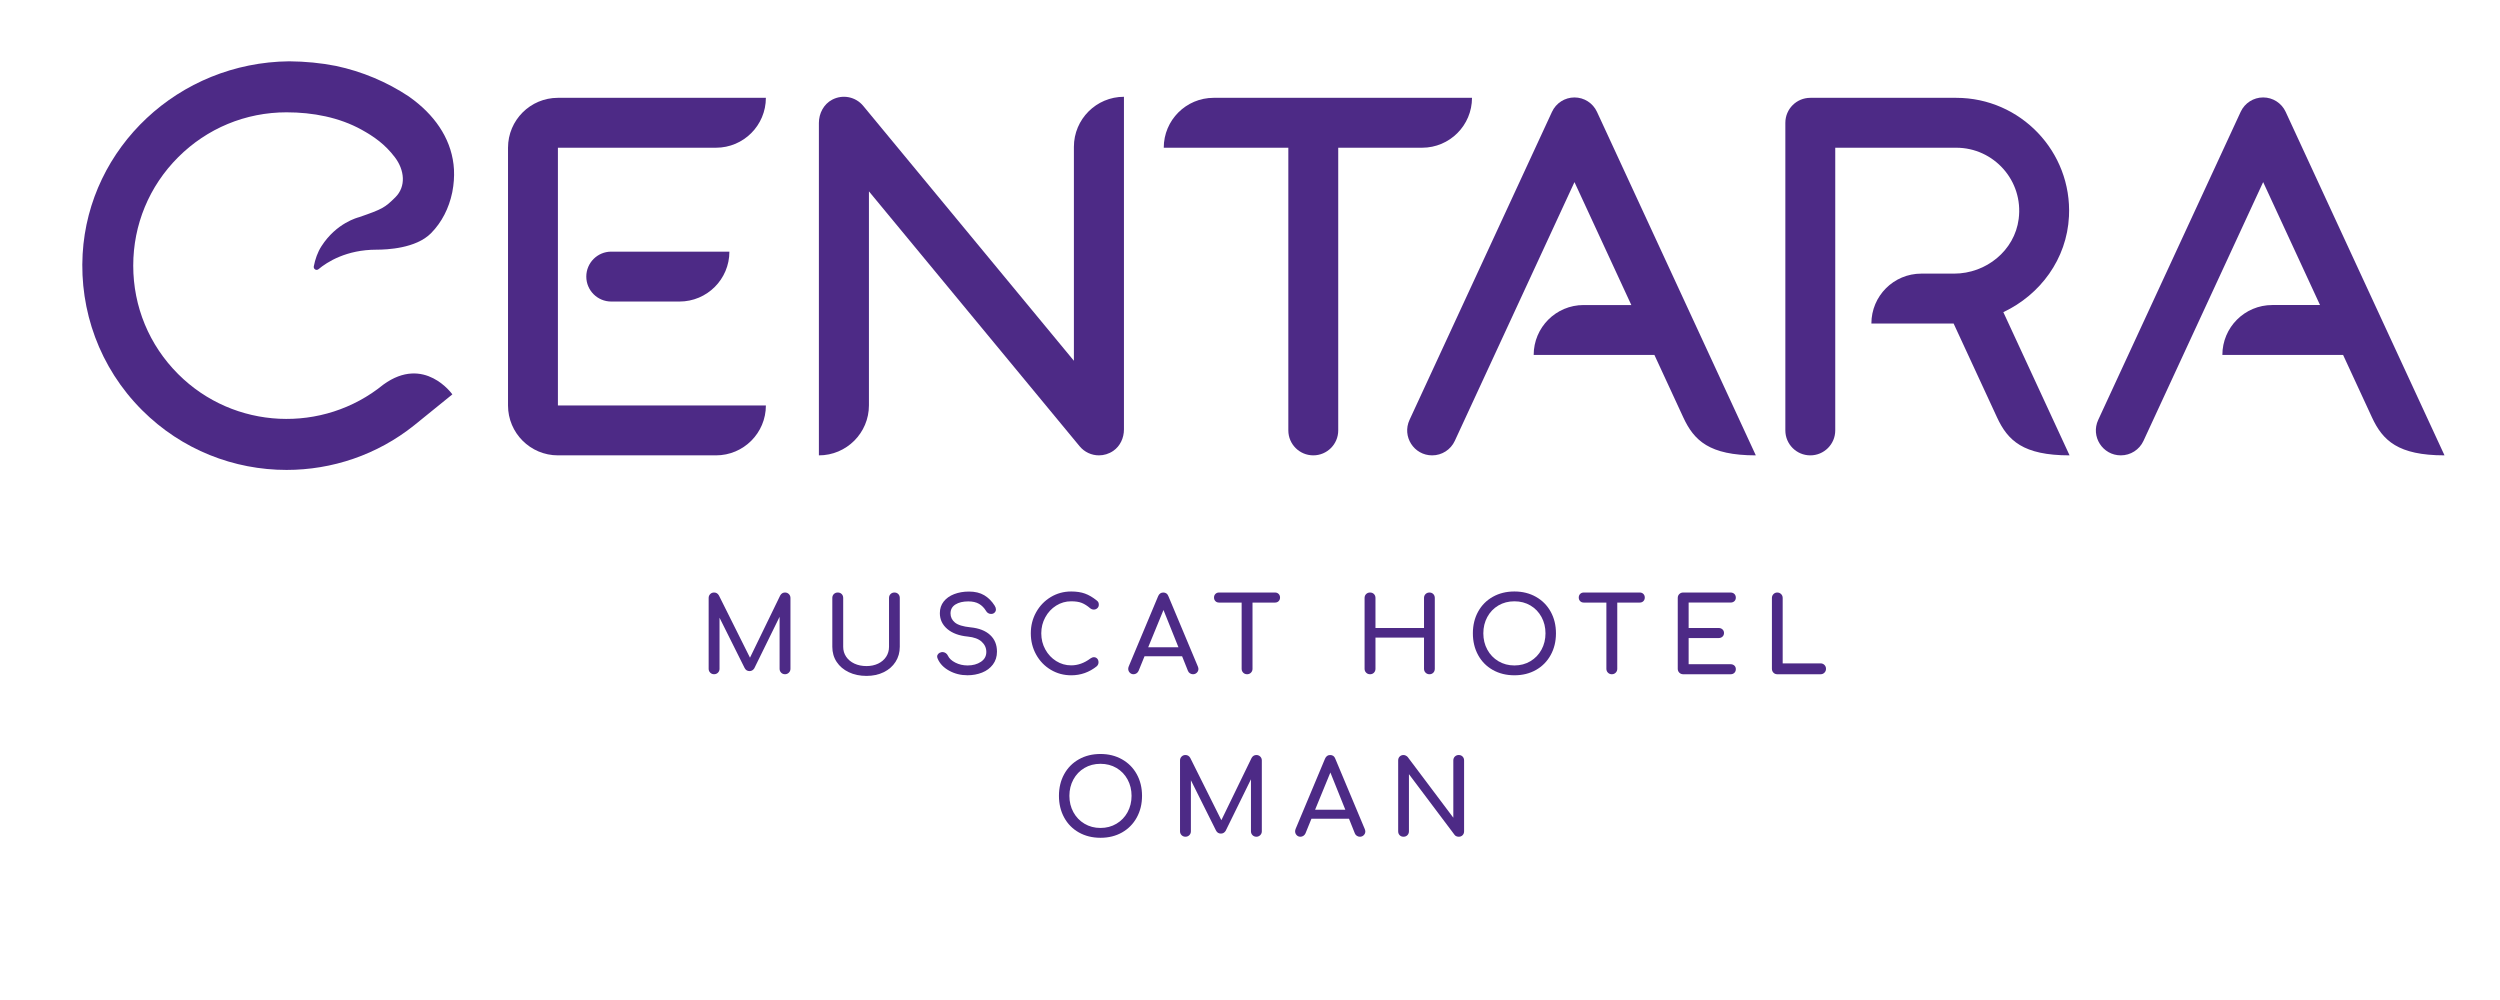<?xml version="1.0" encoding="utf-8"?>
<!-- Generator: Adobe Illustrator 17.0.0, SVG Export Plug-In . SVG Version: 6.00 Build 0)  -->
<!DOCTYPE svg PUBLIC "-//W3C//DTD SVG 1.1//EN" "http://www.w3.org/Graphics/SVG/1.1/DTD/svg11.dtd">
<svg version="1.1" id="Layer_1" xmlns="http://www.w3.org/2000/svg" xmlns:xlink="http://www.w3.org/1999/xlink" x="0px" y="0px"
	 width="300px" height="120px" viewBox="0 0 300 120" enable-background="new 0 0 300 120" xml:space="preserve">
<g>
	<g>
		<g>
			<path fill="#4D2A86" d="M145.638,11.739c-3.307,0-5.988,2.681-5.988,5.988h14.95v33.922c0,1.653,1.34,2.994,2.994,2.994
				c1.654,0,2.994-1.34,2.994-2.994V17.727h10.064c3.307,0,5.988-2.681,5.988-5.988H145.638z"/>
			<path fill="#4D2A86" d="M191.635,13.418c-0.486-1.051-1.539-1.724-2.697-1.724c-1.158,0-2.211,0.673-2.697,1.724l-17.1,36.975
				c-0.918,1.984,0.531,4.251,2.717,4.251c1.167,0,2.228-0.678,2.717-1.737l14.362-31.055l6.823,14.753h-5.73
				c-3.307,0-5.988,2.681-5.988,5.988h14.487l3.465,7.494c1.285,2.778,3.127,4.557,8.705,4.557L191.635,13.418z"/>
			<path fill="#4D2A86" d="M264.008,23.957l-12.225,26.435c-0.918,1.984,0.532,4.251,2.717,4.251c1.167,0,2.228-0.678,2.717-1.737
				l14.362-31.055l6.823,14.753h-5.73c-3.307,0-5.988,2.681-5.988,5.988v0h14.487l3.465,7.494c1.285,2.778,3.127,4.557,8.705,4.557
				l-19.065-41.226c-0.486-1.051-1.539-1.724-2.697-1.724c-1.158,0-2.211,0.673-2.697,1.724L264.008,23.957"/>
			<path fill="#4D2A86" d="M240.4,37.458c4.42-2.082,7.624-6.363,7.877-11.495c0.383-7.775-5.832-14.223-13.524-14.223h-17.517
				c-1.654,0-2.994,1.34-2.994,2.994v36.916c0,1.653,1.34,2.994,2.994,2.994c1.653,0,2.994-1.34,2.994-2.994V17.727h14.523
				c4.492,0,8.081,3.942,7.489,8.548c-0.489,3.807-3.914,6.559-7.752,6.559h-3.936c-3.307,0-5.988,2.681-5.988,5.988h9.794
				c0.024,0,0.048-0.003,0.072-0.003l5.211,11.267c1.285,2.778,3.127,4.557,8.705,4.557L240.4,37.458z"/>
			<path fill="#4D2A86" d="M128.868,17.619v25.675l-25.284-30.591c-0.895-1.082-2.433-1.413-3.717-0.743
				c-1.019,0.531-1.6,1.646-1.6,2.795v39.889c3.317,0,6.005-2.689,6.005-6.005V22.962l25.284,30.591
				c0.582,0.704,1.437,1.09,2.316,1.09c0.587,0,1.187-0.173,1.721-0.539c0.833-0.571,1.281-1.562,1.281-2.572V11.614h0
				C131.557,11.614,128.868,14.303,128.868,17.619z"/>
			<g>
				<path fill="#4D2A86" d="M91.905,11.739L91.905,11.739l-24.956,0c-3.307,0-5.988,2.681-5.988,5.988v30.928v0
					c0,0.827,0.168,1.614,0.471,2.331c0.152,0.358,0.337,0.699,0.552,1.017c0.108,0.159,0.223,0.313,0.345,0.461
					c0.122,0.148,0.251,0.29,0.387,0.425c1.084,1.084,2.58,1.754,4.234,1.754h18.968c3.307,0,5.988-2.681,5.988-5.988v0H66.949
					V17.727h18.968C89.224,17.727,91.905,15.046,91.905,11.739z"/>
				<path fill="#4D2A86" d="M70.355,33.191c0,1.654,1.34,2.994,2.994,2.994h8.191c3.307,0,5.988-2.681,5.988-5.988H73.349
					C71.696,30.197,70.355,31.538,70.355,33.191z"/>
			</g>
		</g>
		<g>
			<path fill="#4D2A86" d="M54.284,23.001c0-0.002,0.001-0.003,0.001-0.005c0.171-0.874,0.236-1.772,0.192-2.664
				c-0.188-3.306-1.998-6.136-4.768-8.275c-0.221-0.17-0.444-0.334-0.669-0.494c-2.602-1.722-5.552-2.98-8.725-3.652
				c-1.815-0.36-3.693-0.537-5.607-0.554c-13.263,0.136-24.06,10.32-24.792,23.129l0,0c-0.38,6.736,1.997,13.6,7.132,18.734
				c4.781,4.781,11.061,7.171,17.341,7.171c5.428,0,10.86-1.788,15.32-5.36l4.574-3.706c0,0-3.352-4.76-8.283-1.171l0,0
				c-7.22,5.883-17.898,5.461-24.623-1.264c-3.476-3.475-5.389-8.096-5.389-13.011c0-4.915,1.914-9.536,5.389-13.011l0,0
				c3.475-3.475,8.096-5.389,13.011-5.389c3.156,0,6.323,0.604,9.006,2.089c1.493,0.827,2.807,1.747,3.985,3.297
				c1.176,1.548,1.373,3.517,0.05,4.822c-1.246,1.229-1.526,1.403-4.323,2.369c-0.168,0.048-2.728,0.683-4.529,3.485
				c-0.473,0.736-0.755,1.568-0.922,2.419c-0.03,0.151,0.036,0.299,0.168,0.377c0.055,0.032,0.114,0.048,0.173,0.049
				c0.078,0,0.156-0.027,0.22-0.08c1.059-0.883,3.368-2.344,6.957-2.344c1.251,0,4.732-0.145,6.544-1.971
				c1.309-1.319,2.161-3.034,2.542-4.865c0.002-0.009,0.004-0.018,0.006-0.028C54.271,23.065,54.278,23.033,54.284,23.001z"/>
		</g>
	</g>
	<g>
		<path fill="#4D2A86" d="M94.667,71.291c0.125,0.126,0.188,0.28,0.188,0.465v8.5c0,0.185-0.065,0.339-0.194,0.465
			c-0.13,0.125-0.283,0.188-0.458,0.188c-0.184,0-0.339-0.063-0.464-0.188c-0.125-0.126-0.188-0.28-0.188-0.465v-6.24l-3.039,6.19
			c-0.143,0.218-0.331,0.326-0.565,0.326c-0.276,0-0.477-0.13-0.603-0.39l-3.001-6.014v6.127c0,0.185-0.063,0.339-0.188,0.465
			c-0.125,0.125-0.28,0.188-0.464,0.188c-0.185,0-0.339-0.063-0.465-0.188c-0.125-0.126-0.188-0.28-0.188-0.465v-8.5
			c0-0.185,0.063-0.339,0.188-0.465s0.28-0.188,0.465-0.188c0.251,0,0.443,0.117,0.578,0.352l3.729,7.471l3.628-7.471
			c0.134-0.234,0.327-0.352,0.578-0.352C94.386,71.103,94.541,71.165,94.667,71.291z"/>
		<path fill="#4D2A86" d="M101.855,80.664c-0.624-0.297-1.109-0.709-1.457-1.236c-0.348-0.527-0.521-1.131-0.521-1.809v-5.863
			c0-0.192,0.063-0.35,0.188-0.471c0.125-0.122,0.28-0.183,0.465-0.183c0.192,0,0.349,0.061,0.471,0.183
			c0.121,0.121,0.182,0.278,0.182,0.471v5.863c0,0.444,0.119,0.842,0.358,1.193c0.238,0.352,0.569,0.625,0.992,0.822
			c0.423,0.196,0.906,0.295,1.45,0.295c0.519,0,0.983-0.099,1.394-0.295c0.41-0.197,0.73-0.471,0.96-0.822
			c0.23-0.352,0.345-0.749,0.345-1.193v-5.863c0-0.192,0.063-0.35,0.188-0.471c0.125-0.122,0.28-0.183,0.464-0.183
			s0.337,0.061,0.458,0.183c0.121,0.121,0.182,0.278,0.182,0.471v5.863c0,0.67-0.169,1.271-0.508,1.802
			c-0.339,0.532-0.812,0.946-1.419,1.243s-1.295,0.445-2.065,0.445C103.188,81.109,102.479,80.961,101.855,80.664z"/>
		<path fill="#4D2A86" d="M113.896,80.482c-0.666-0.368-1.124-0.85-1.375-1.444c-0.042-0.101-0.063-0.184-0.063-0.251
			c0-0.126,0.046-0.236,0.138-0.333c0.092-0.096,0.217-0.161,0.376-0.194c0.025-0.009,0.067-0.013,0.125-0.013
			c0.134,0,0.262,0.04,0.383,0.119c0.122,0.08,0.211,0.187,0.27,0.32c0.151,0.326,0.448,0.603,0.892,0.829
			c0.444,0.226,0.933,0.339,1.469,0.339c0.627,0,1.159-0.145,1.594-0.434c0.436-0.289,0.653-0.685,0.653-1.187
			c0-0.477-0.185-0.885-0.553-1.224c-0.368-0.34-0.929-0.547-1.683-0.622c-1.038-0.101-1.854-0.403-2.448-0.91
			s-0.892-1.141-0.892-1.902c0-0.535,0.153-0.998,0.458-1.388c0.305-0.389,0.724-0.686,1.255-0.892
			c0.532-0.204,1.128-0.308,1.79-0.308c0.72,0,1.327,0.147,1.82,0.439c0.494,0.294,0.913,0.712,1.256,1.256
			c0.101,0.159,0.15,0.31,0.15,0.452c0,0.185-0.083,0.335-0.251,0.452c-0.092,0.059-0.201,0.088-0.326,0.088
			c-0.126,0-0.243-0.031-0.352-0.095c-0.109-0.063-0.193-0.148-0.251-0.257c-0.226-0.377-0.508-0.663-0.848-0.86
			c-0.339-0.196-0.768-0.295-1.287-0.295c-0.636,0-1.151,0.124-1.544,0.37c-0.394,0.247-0.59,0.605-0.59,1.074
			c0,0.435,0.176,0.799,0.527,1.092s0.979,0.485,1.883,0.578c1.005,0.101,1.783,0.403,2.335,0.91
			c0.553,0.507,0.829,1.174,0.829,2.003c0,0.603-0.164,1.119-0.49,1.55c-0.327,0.432-0.76,0.754-1.3,0.967
			c-0.54,0.214-1.12,0.32-1.739,0.32C115.3,81.034,114.562,80.851,113.896,80.482z"/>
		<path fill="#4D2A86" d="M126.087,80.369c-0.741-0.443-1.325-1.051-1.751-1.82c-0.427-0.771-0.64-1.62-0.64-2.549
			c0-0.921,0.213-1.765,0.64-2.53c0.427-0.767,1.011-1.373,1.751-1.821c0.741-0.447,1.559-0.671,2.455-0.671
			c0.636,0,1.187,0.083,1.651,0.251c0.465,0.167,0.936,0.443,1.413,0.828c0.101,0.075,0.167,0.153,0.201,0.232
			c0.034,0.08,0.05,0.174,0.05,0.282c0,0.168-0.061,0.306-0.182,0.415c-0.121,0.108-0.262,0.163-0.42,0.163
			c-0.159,0-0.306-0.055-0.439-0.163c-0.343-0.293-0.678-0.505-1.004-0.635c-0.327-0.129-0.75-0.194-1.268-0.194
			c-0.653,0-1.254,0.172-1.802,0.515c-0.548,0.344-0.984,0.811-1.306,1.4s-0.483,1.232-0.483,1.928c0,0.703,0.161,1.348,0.483,1.934
			s0.758,1.05,1.306,1.394c0.548,0.343,1.148,0.515,1.802,0.515c0.803,0,1.573-0.276,2.31-0.829c0.142-0.101,0.28-0.15,0.415-0.15
			c0.159,0,0.291,0.057,0.396,0.17c0.104,0.112,0.157,0.262,0.157,0.445c0,0.176-0.067,0.331-0.201,0.465
			c-0.904,0.728-1.93,1.092-3.076,1.092C127.646,81.034,126.829,80.813,126.087,80.369z"/>
		<path fill="#4D2A86" d="M143.811,80.269c0,0.176-0.063,0.326-0.188,0.452c-0.125,0.125-0.281,0.188-0.465,0.188
			c-0.125,0-0.245-0.036-0.358-0.107c-0.113-0.07-0.194-0.169-0.245-0.295l-0.703-1.758h-4.508l-0.715,1.758
			c-0.059,0.126-0.143,0.225-0.251,0.295c-0.109,0.071-0.226,0.107-0.352,0.107c-0.184,0-0.337-0.065-0.458-0.195
			c-0.122-0.129-0.182-0.282-0.182-0.458c0-0.083,0.021-0.18,0.063-0.289l3.528-8.425c0.125-0.293,0.331-0.439,0.615-0.439
			c0.301,0,0.506,0.146,0.615,0.439l3.541,8.45C143.79,80.102,143.811,80.193,143.811,80.269z M137.784,77.67h3.629l-1.795-4.471
			L137.784,77.67z"/>
		<path fill="#4D2A86" d="M153.436,71.272c0.112,0.112,0.169,0.257,0.169,0.433s-0.057,0.32-0.169,0.434
			c-0.113,0.113-0.258,0.169-0.434,0.169h-2.7v7.948c0,0.185-0.063,0.339-0.188,0.465c-0.125,0.125-0.281,0.188-0.464,0.188
			c-0.185,0-0.339-0.063-0.465-0.188c-0.125-0.126-0.188-0.28-0.188-0.465v-7.948h-2.712c-0.176,0-0.32-0.056-0.433-0.169
			c-0.113-0.113-0.169-0.258-0.169-0.434s0.056-0.32,0.169-0.433c0.113-0.113,0.257-0.17,0.433-0.17h6.718
			C153.178,71.103,153.322,71.159,153.436,71.272z"/>
		<path fill="#4D2A86" d="M163.938,80.721c-0.125-0.126-0.188-0.28-0.188-0.465v-8.5c0-0.192,0.063-0.35,0.188-0.471
			c0.126-0.122,0.28-0.183,0.465-0.183c0.192,0,0.35,0.061,0.471,0.183c0.121,0.121,0.183,0.278,0.183,0.471v3.604h5.825v-3.604
			c0-0.192,0.063-0.35,0.188-0.471c0.126-0.122,0.28-0.183,0.465-0.183c0.184,0,0.337,0.061,0.458,0.183
			c0.121,0.121,0.183,0.278,0.183,0.471v8.5c0,0.192-0.062,0.35-0.183,0.471c-0.121,0.122-0.274,0.183-0.458,0.183
			c-0.185,0-0.339-0.063-0.465-0.188c-0.125-0.126-0.188-0.28-0.188-0.465v-3.741h-5.825v3.741c0,0.185-0.062,0.339-0.183,0.465
			c-0.121,0.125-0.278,0.188-0.471,0.188C164.218,80.909,164.063,80.846,163.938,80.721z"/>
		<path fill="#4D2A86" d="M179.137,80.395c-0.758-0.428-1.346-1.023-1.765-1.79c-0.418-0.766-0.627-1.634-0.627-2.604
			c0-0.972,0.209-1.838,0.627-2.6c0.419-0.762,1.007-1.356,1.765-1.783s1.622-0.64,2.593-0.64c0.963,0,1.822,0.213,2.58,0.64
			s1.348,1.021,1.771,1.783s0.634,1.628,0.634,2.6c0,0.971-0.211,1.839-0.634,2.604c-0.423,0.767-1.011,1.362-1.764,1.79
			c-0.754,0.427-1.616,0.64-2.587,0.64S179.895,80.821,179.137,80.395z M183.65,79.346c0.569-0.339,1.013-0.802,1.331-1.388
			s0.478-1.238,0.478-1.958c0-0.721-0.159-1.373-0.478-1.959s-0.76-1.047-1.324-1.382c-0.565-0.334-1.208-0.502-1.928-0.502
			s-1.362,0.168-1.928,0.502c-0.564,0.335-1.006,0.796-1.324,1.382S178,75.279,178,76c0,0.72,0.159,1.372,0.478,1.958
			s0.762,1.049,1.331,1.388s1.209,0.509,1.921,0.509C182.44,79.854,183.081,79.685,183.65,79.346z"/>
		<path fill="#4D2A86" d="M197.205,71.272c0.112,0.112,0.169,0.257,0.169,0.433s-0.057,0.32-0.169,0.434
			c-0.113,0.113-0.258,0.169-0.434,0.169h-2.699v7.948c0,0.185-0.063,0.339-0.188,0.465c-0.126,0.125-0.281,0.188-0.465,0.188
			c-0.185,0-0.339-0.063-0.465-0.188c-0.125-0.126-0.188-0.28-0.188-0.465v-7.948h-2.712c-0.176,0-0.32-0.056-0.433-0.169
			c-0.113-0.113-0.17-0.258-0.17-0.434s0.057-0.32,0.17-0.433c0.112-0.113,0.257-0.17,0.433-0.17h6.718
			C196.947,71.103,197.092,71.159,197.205,71.272z"/>
		<path fill="#4D2A86" d="M201.518,80.721c-0.125-0.126-0.188-0.28-0.188-0.465v-8.5c0-0.192,0.063-0.35,0.188-0.471
			c0.126-0.122,0.28-0.183,0.465-0.183h5.676c0.192,0,0.347,0.057,0.464,0.17c0.117,0.112,0.176,0.262,0.176,0.445
			c0,0.176-0.059,0.318-0.176,0.427c-0.117,0.109-0.271,0.163-0.464,0.163h-5.022v3.052h3.604c0.184,0,0.337,0.057,0.458,0.169
			c0.121,0.113,0.182,0.258,0.182,0.434s-0.061,0.32-0.182,0.434c-0.121,0.112-0.274,0.169-0.458,0.169h-3.604v3.139h5.022
			c0.192,0,0.347,0.055,0.464,0.164c0.117,0.108,0.176,0.251,0.176,0.427c0,0.184-0.059,0.332-0.176,0.445s-0.271,0.17-0.464,0.17
			h-5.676C201.798,80.909,201.644,80.846,201.518,80.721z"/>
		<path fill="#4D2A86" d="M212.812,80.721c-0.121-0.126-0.182-0.28-0.182-0.465v-8.5c0-0.185,0.063-0.339,0.188-0.465
			c0.125-0.126,0.276-0.188,0.452-0.188c0.184,0,0.339,0.063,0.464,0.188c0.126,0.126,0.188,0.28,0.188,0.465v7.848h4.546
			c0.184,0,0.339,0.063,0.464,0.188c0.126,0.126,0.188,0.281,0.188,0.465c0,0.185-0.063,0.339-0.188,0.465
			c-0.125,0.125-0.28,0.188-0.464,0.188h-5.198C213.086,80.909,212.934,80.846,212.812,80.721z"/>
		<path fill="#4D2A86" d="M129.465,99.895c-0.757-0.428-1.346-1.023-1.764-1.79c-0.418-0.766-0.627-1.634-0.627-2.604
			c0-0.972,0.209-1.838,0.627-2.6s1.007-1.356,1.764-1.783c0.758-0.427,1.622-0.64,2.593-0.64c0.963,0,1.823,0.213,2.581,0.64
			c0.757,0.427,1.348,1.021,1.771,1.783c0.422,0.762,0.634,1.628,0.634,2.6c0,0.971-0.211,1.839-0.634,2.604
			c-0.423,0.767-1.011,1.362-1.764,1.79c-0.753,0.427-1.616,0.64-2.587,0.64C131.087,100.534,130.223,100.321,129.465,99.895z
			 M133.979,98.846c0.569-0.339,1.013-0.802,1.331-1.388c0.318-0.586,0.477-1.238,0.477-1.958c0-0.721-0.159-1.373-0.477-1.959
			c-0.318-0.586-0.76-1.047-1.325-1.382c-0.565-0.334-1.208-0.502-1.928-0.502c-0.72,0-1.362,0.168-1.927,0.502
			c-0.565,0.335-1.006,0.796-1.325,1.382c-0.318,0.586-0.477,1.238-0.477,1.959c0,0.72,0.159,1.372,0.477,1.958
			c0.318,0.586,0.762,1.049,1.331,1.388s1.209,0.509,1.921,0.509S133.41,99.185,133.979,98.846z"/>
		<path fill="#4D2A86" d="M151.231,90.791c0.125,0.126,0.188,0.28,0.188,0.465v8.5c0,0.185-0.065,0.339-0.194,0.465
			c-0.13,0.125-0.283,0.188-0.458,0.188c-0.184,0-0.339-0.063-0.464-0.188c-0.125-0.126-0.188-0.28-0.188-0.465v-6.24l-3.039,6.19
			c-0.143,0.218-0.331,0.326-0.565,0.326c-0.276,0-0.477-0.13-0.603-0.39l-3.001-6.014v6.127c0,0.185-0.063,0.339-0.188,0.465
			c-0.125,0.125-0.28,0.188-0.464,0.188c-0.185,0-0.339-0.063-0.465-0.188c-0.125-0.126-0.188-0.28-0.188-0.465v-8.5
			c0-0.185,0.063-0.339,0.188-0.465s0.28-0.188,0.465-0.188c0.251,0,0.443,0.117,0.578,0.352l3.729,7.471l3.628-7.471
			c0.134-0.234,0.327-0.352,0.578-0.352C150.951,90.603,151.105,90.665,151.231,90.791z"/>
		<path fill="#4D2A86" d="M163.838,99.769c0,0.176-0.063,0.326-0.188,0.452c-0.125,0.125-0.28,0.188-0.465,0.188
			c-0.125,0-0.244-0.036-0.357-0.107c-0.113-0.07-0.194-0.169-0.245-0.295l-0.703-1.758h-4.508l-0.715,1.758
			c-0.06,0.126-0.143,0.225-0.252,0.295c-0.108,0.071-0.226,0.107-0.352,0.107c-0.184,0-0.337-0.065-0.458-0.195
			c-0.121-0.129-0.182-0.282-0.182-0.458c0-0.083,0.021-0.18,0.063-0.289l3.528-8.425c0.125-0.293,0.33-0.439,0.615-0.439
			c0.301,0,0.506,0.146,0.615,0.439l3.541,8.45C163.816,99.602,163.838,99.693,163.838,99.769z M157.811,97.17h3.629l-1.795-4.471
			L157.811,97.17z"/>
		<path fill="#4D2A86" d="M167.962,100.227c-0.121-0.121-0.182-0.278-0.182-0.471v-8.5c0-0.192,0.061-0.35,0.182-0.471
			c0.122-0.122,0.274-0.183,0.459-0.183c0.092,0,0.184,0.023,0.276,0.069c0.092,0.046,0.167,0.103,0.226,0.169l5.475,7.283v-6.868
			c0-0.192,0.063-0.35,0.188-0.471c0.125-0.122,0.28-0.183,0.464-0.183c0.185,0,0.337,0.061,0.459,0.183
			c0.121,0.121,0.182,0.278,0.182,0.471v8.5c0,0.192-0.061,0.35-0.182,0.471c-0.122,0.122-0.274,0.183-0.459,0.183
			c-0.092,0-0.186-0.02-0.282-0.057c-0.097-0.038-0.169-0.095-0.22-0.17l-5.475-7.282v6.855c0,0.185-0.061,0.339-0.182,0.465
			c-0.121,0.125-0.278,0.188-0.471,0.188C168.236,100.409,168.084,100.349,167.962,100.227z"/>
	</g>
</g>
</svg>
